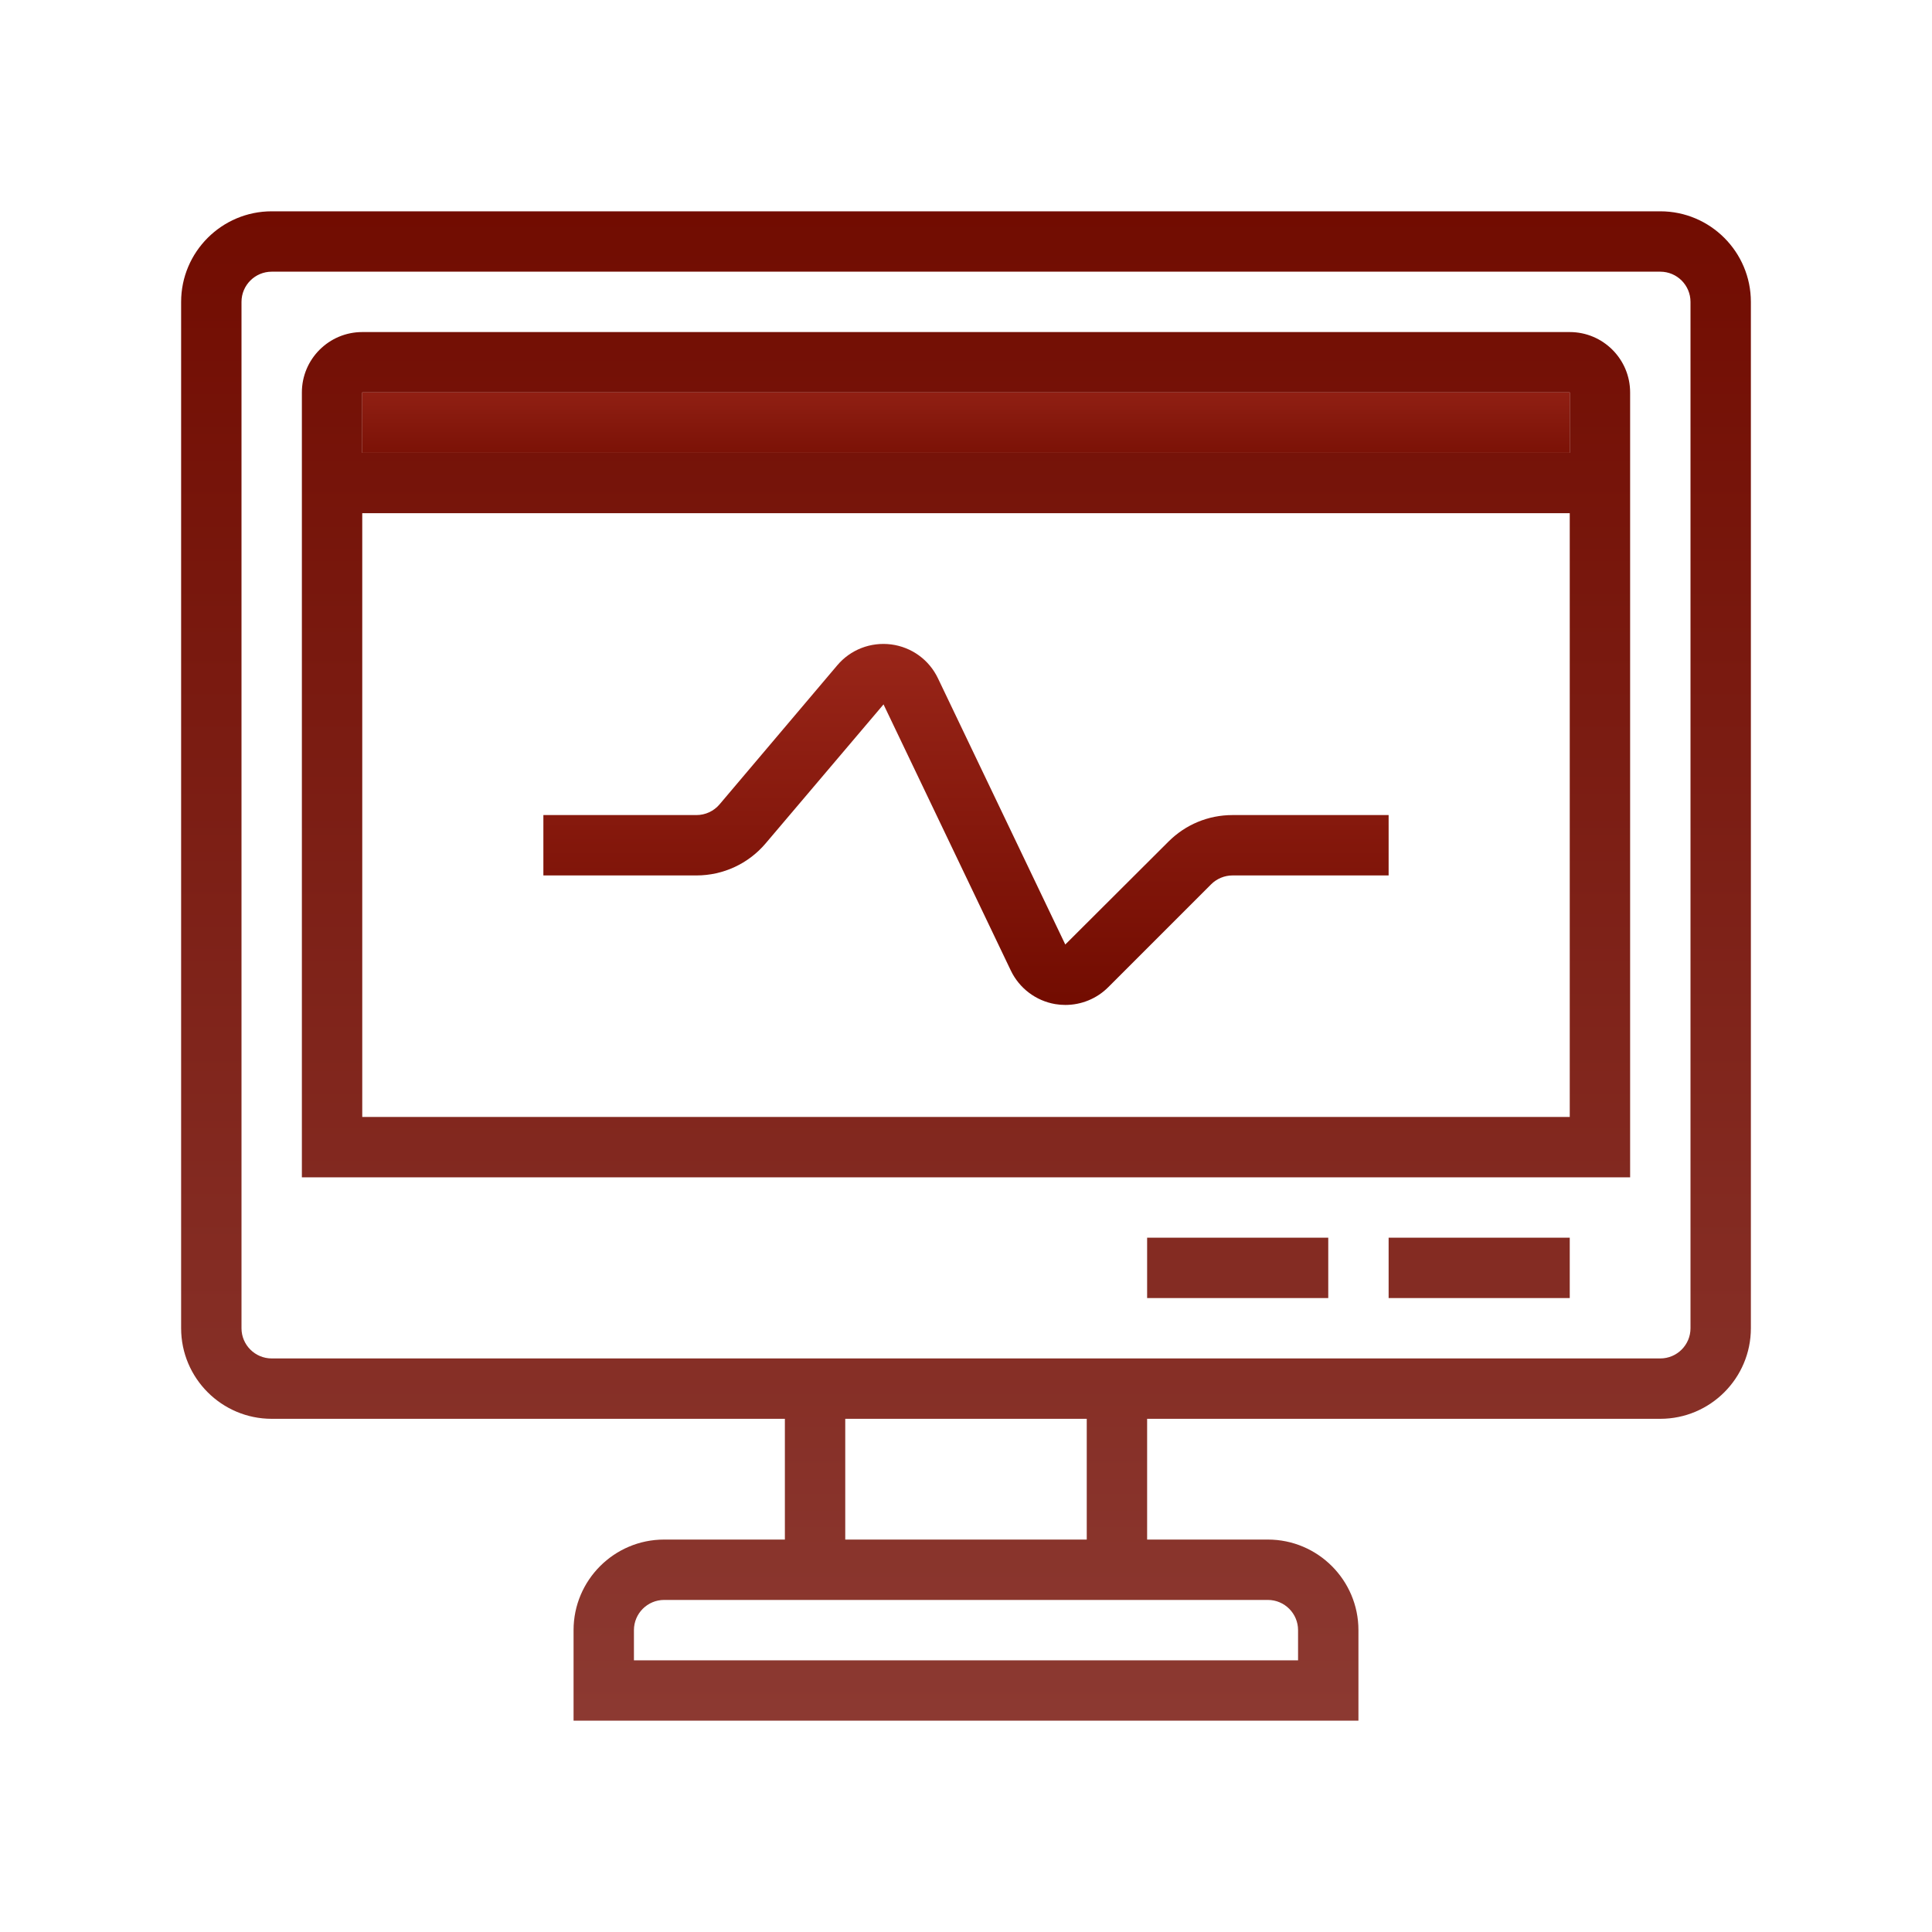 <svg xmlns="http://www.w3.org/2000/svg" xmlns:xlink="http://www.w3.org/1999/xlink" viewBox="0,0,256,256" width="100px" height="100px"><defs><linearGradient x1="32" y1="5.875" x2="32" y2="58.877" gradientUnits="userSpaceOnUse" id="color-1"><stop offset="0" stop-color="#710b00"></stop><stop offset="1" stop-color="#8d3b33"></stop></linearGradient><linearGradient x1="32" y1="5.875" x2="32" y2="58.877" gradientUnits="userSpaceOnUse" id="color-2"><stop offset="0" stop-color="#710b00"></stop><stop offset="1" stop-color="#8d3b33"></stop></linearGradient><linearGradient x1="49" y1="5.875" x2="49" y2="58.877" gradientUnits="userSpaceOnUse" id="color-3"><stop offset="0" stop-color="#710b00"></stop><stop offset="1" stop-color="#8d3b33"></stop></linearGradient><linearGradient x1="41" y1="5.875" x2="41" y2="58.877" gradientUnits="userSpaceOnUse" id="color-4"><stop offset="0" stop-color="#710b00"></stop><stop offset="1" stop-color="#8d3b33"></stop></linearGradient><linearGradient x1="32" y1="20.125" x2="32" y2="33.631" gradientUnits="userSpaceOnUse" id="color-5"><stop offset="0" stop-color="#9d281b"></stop><stop offset="1" stop-color="#710b00"></stop></linearGradient><linearGradient x1="32" y1="11.75" x2="32" y2="16" gradientUnits="userSpaceOnUse" id="color-6"><stop offset="0" stop-color="#9d281b"></stop><stop offset="1" stop-color="#710b00"></stop></linearGradient></defs><g fill="none" fill-rule="nonzero" stroke="none" stroke-width="1" stroke-linecap="butt" stroke-linejoin="miter" stroke-miterlimit="10" stroke-dasharray="" stroke-dashoffset="0" font-family="none" font-weight="none" font-size="none" text-anchor="none" style="mix-blend-mode: normal"><g transform="scale(4,4)"><path d="M55,7h-46c-1.654,0 -3,1.346 -3,3v34c0,1.654 1.346,3 3,3h17v4h-4c-1.654,0 -3,1.346 -3,3v3h26v-3c0,-1.654 -1.346,-3 -3,-3h-4v-4h17c1.654,0 3,-1.346 3,-3v-34c0,-1.654 -1.346,-3 -3,-3zM42,53c0.551,0 1,0.448 1,1v1h-22v-1c0,-0.552 0.449,-1 1,-1h4h12zM36,51h-8v-4h8zM56,44c0,0.552 -0.449,1 -1,1h-17h-12h-17c-0.551,0 -1,-0.448 -1,-1v-34c0,-0.552 0.449,-1 1,-1h46c0.551,0 1,0.448 1,1z" fill="url(#color-1)"></path><path d="M52,11h-40c-1.103,0 -2,0.897 -2,2v26h44v-26c0,-1.103 -0.897,-2 -2,-2zM52,13v2h-40v-2zM12,37v-20h40v20z" fill="url(#color-2)"></path><path d="M46,41h6v2h-6z" fill="url(#color-3)"></path><path d="M38,41h6v2h-6z" fill="url(#color-4)"></path><path d="M35.292,33.29c-0.112,0 -0.225,-0.009 -0.337,-0.028c-0.64,-0.109 -1.189,-0.525 -1.47,-1.111l-4.217,-8.817l-3.905,4.604c-0.571,0.674 -1.406,1.062 -2.292,1.062h-5.071v-2h5.071c0.295,0 0.574,-0.129 0.765,-0.354l3.898,-4.605c0.44,-0.522 1.107,-0.779 1.786,-0.694c0.677,0.088 1.258,0.508 1.552,1.125l4.217,8.816l3.417,-3.408c0.568,-0.568 1.322,-0.88 2.123,-0.88h5.171v2h-5.171c-0.264,0 -0.522,0.107 -0.709,0.294l-3.409,3.409c-0.378,0.379 -0.892,0.587 -1.419,0.587z" fill="url(#color-5)"></path><path d="M12,13h40v2h-40z" fill="url(#color-6)"></path></g></g></svg>